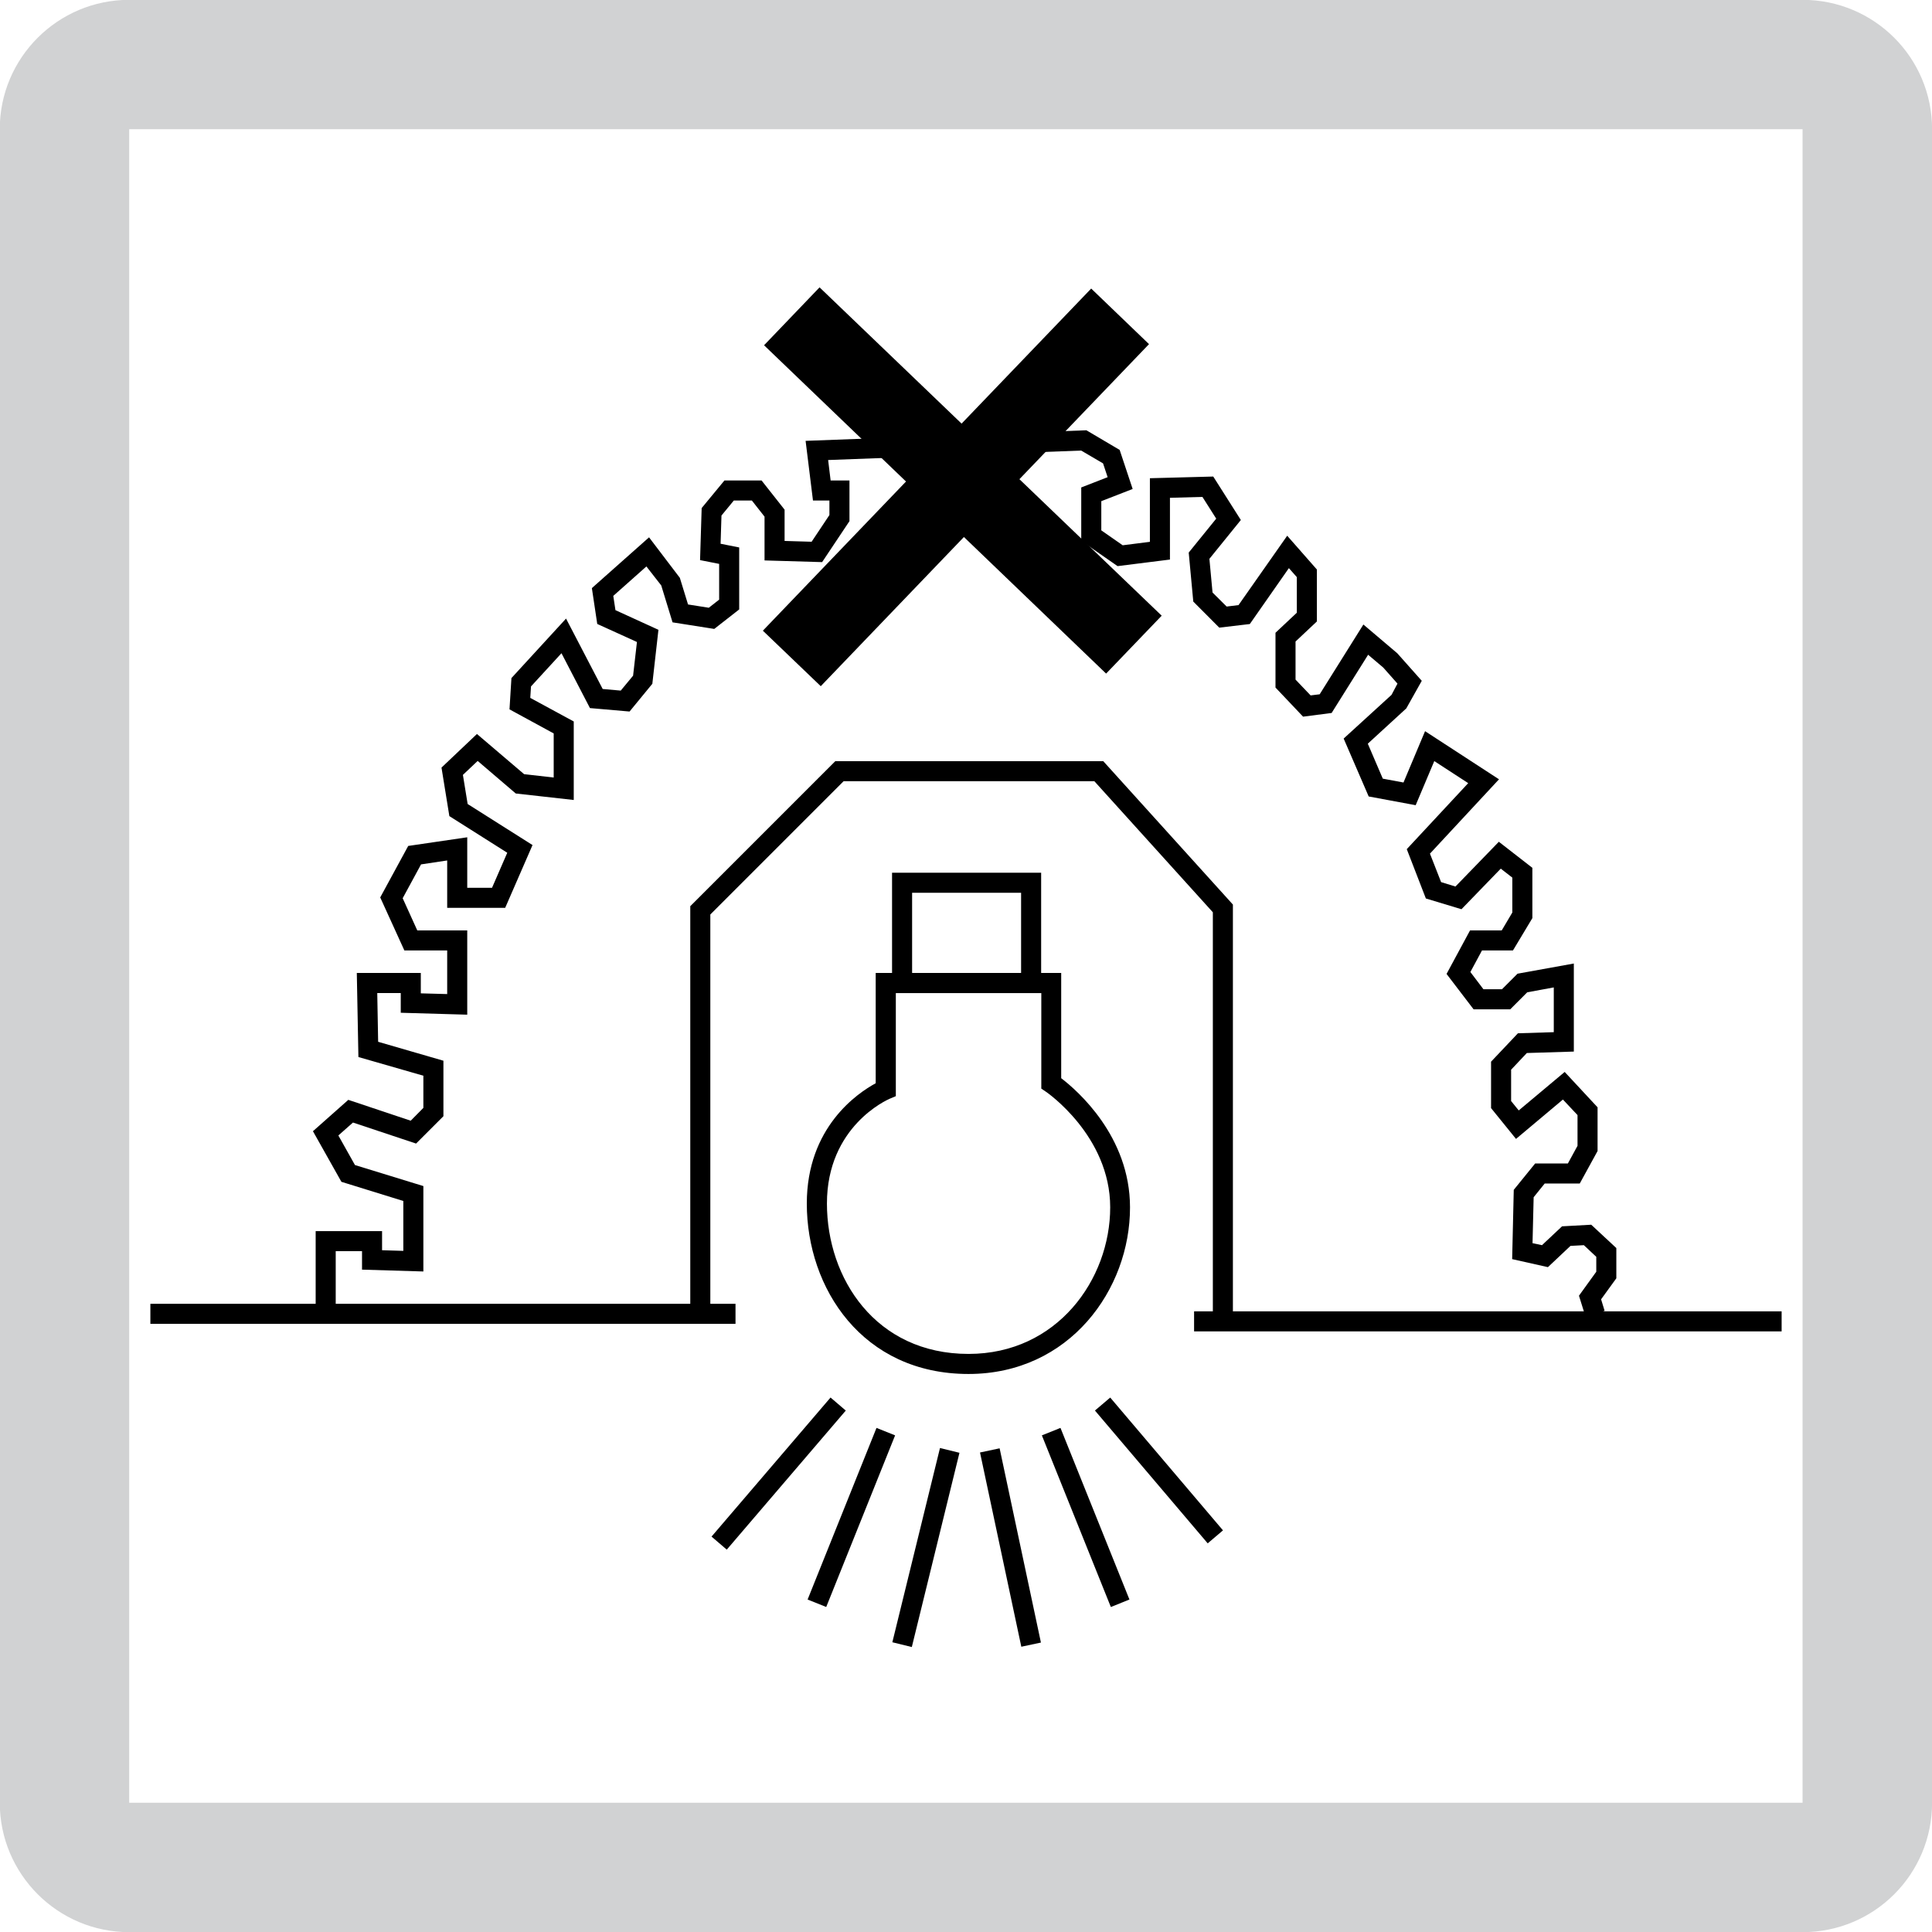 <?xml version="1.0" encoding="utf-8"?>
<!-- Generator: Adobe Illustrator 15.1.0, SVG Export Plug-In . SVG Version: 6.00 Build 0)  -->
<!DOCTYPE svg PUBLIC "-//W3C//DTD SVG 1.1//EN" "http://www.w3.org/Graphics/SVG/1.1/DTD/svg11.dtd">
<svg version="1.1" id="Layer_1" xmlns="http://www.w3.org/2000/svg" xmlns:xlink="http://www.w3.org/1999/xlink" x="0px" y="0px"
	 width="24.09px" height="24.09px" viewBox="0 0 24.09 24.09" enable-background="new 0 0 24.09 24.09" xml:space="preserve">
<g>
	<path fill="#D1D2D3" d="M1.611,24.092h20.865c0.895,0,1.615-0.723,1.615-1.613V1.611c0-0.891-0.721-1.613-1.615-1.613H1.611
		c-0.891,0-1.614,0.723-1.614,1.613v20.867C-0.002,23.369,0.72,24.092,1.611,24.092 M1.611,1.611h20.865v20.867H1.611V1.611z"/>
</g>
<g>
	<polygon points="19.77,16.419 19.688,16.156 19.904,15.857 19.904,15.671 19.749,15.526 19.582,15.535 19.301,15.8 18.855,15.7 
		18.875,14.836 19.142,14.507 19.55,14.507 19.67,14.287 19.67,13.904 19.488,13.71 18.903,14.201 18.592,13.817 18.592,13.238 
		18.927,12.884 19.374,12.87 19.374,12.312 19.043,12.373 18.831,12.585 18.374,12.585 18.037,12.144 18.33,11.601 18.725,11.601 
		18.857,11.378 18.857,10.943 18.713,10.831 18.223,11.337 17.779,11.203 17.541,10.588 18.307,9.765 17.884,9.49 17.652,10.04 
		17.066,9.931 16.754,9.209 17.351,8.664 17.425,8.524 17.248,8.324 17.059,8.164 16.604,8.89 16.248,8.936 15.904,8.573 
		15.904,7.89 16.17,7.64 16.17,7.196 16.071,7.084 15.584,7.781 15.203,7.826 14.879,7.501 14.822,6.89 15.165,6.467 14.993,6.196 
		14.588,6.207 14.588,6.977 13.935,7.059 13.482,6.744 13.482,6.078 13.811,5.95 13.754,5.778 13.481,5.618 10.326,5.736 
		10.357,5.991 10.592,5.991 10.592,6.498 10.251,7.009 9.533,6.988 9.533,6.442 9.375,6.241 9.15,6.241 8.996,6.428 8.985,6.78 
		9.217,6.826 9.217,7.599 8.906,7.842 8.386,7.76 8.245,7.3 8.06,7.063 7.647,7.43 7.674,7.608 8.21,7.853 8.134,8.526 7.85,8.872 
		7.356,8.829 7.001,8.145 6.621,8.559 6.612,8.702 7.154,8.996 7.154,9.975 6.431,9.894 5.956,9.488 5.772,9.662 5.831,10.025 
		6.64,10.537 6.299,11.32 5.576,11.32 5.576,10.729 5.25,10.778 5.021,11.2 5.203,11.601 5.826,11.601 5.826,12.652 4.997,12.628 
		4.997,12.382 4.704,12.382 4.715,12.99 5.529,13.226 5.529,13.918 5.188,14.259 4.401,13.997 4.219,14.158 4.426,14.527 
		5.279,14.789 5.279,15.854 4.514,15.831 4.514,15.601 4.186,15.601 4.186,16.382 3.936,16.382 3.936,15.351 4.764,15.351 
		4.764,15.589 5.029,15.597 5.029,14.975 4.257,14.736 3.902,14.105 4.343,13.714 5.121,13.974 5.279,13.814 5.279,13.413 
		4.469,13.18 4.449,12.132 5.247,12.132 5.247,12.386 5.576,12.395 5.576,11.851 5.042,11.851 4.741,11.19 5.09,10.548 5.826,10.44 
		5.826,11.07 6.135,11.07 6.325,10.633 5.603,10.176 5.505,9.571 5.947,9.152 6.535,9.653 6.904,9.695 6.904,9.145 6.353,8.845 
		6.377,8.455 7.058,7.713 7.515,8.591 7.74,8.611 7.894,8.425 7.942,8.005 7.447,7.78 7.38,7.333 8.093,6.7 8.477,7.205 
		8.579,7.537 8.838,7.578 8.967,7.477 8.967,7.031 8.729,6.984 8.749,6.335 9.033,5.991 9.496,5.991 9.783,6.355 9.783,6.745 
		10.12,6.755 10.342,6.422 10.342,6.241 10.137,6.241 10.045,5.497 13.546,5.365 13.961,5.61 14.123,6.097 13.732,6.249 
		13.732,6.613 13.999,6.799 14.338,6.756 14.338,5.963 15.128,5.942 15.472,6.484 15.08,6.968 15.119,7.388 15.295,7.563 
		15.443,7.545 16.05,6.68 16.42,7.101 16.42,7.749 16.154,7.999 16.154,8.474 16.342,8.671 16.455,8.657 17,7.787 17.423,8.146 
		17.728,8.489 17.535,8.833 17.055,9.273 17.242,9.709 17.5,9.757 17.769,9.117 18.691,9.717 17.83,10.644 17.969,10.999 
		18.148,11.054 18.689,10.496 19.107,10.821 19.107,11.448 18.865,11.851 18.479,11.851 18.334,12.12 18.497,12.335 18.728,12.335 
		18.922,12.141 19.624,12.014 19.624,13.112 19.038,13.13 18.842,13.338 18.842,13.729 18.937,13.846 19.51,13.366 19.92,13.807 
		19.92,14.352 19.698,14.757 19.261,14.757 19.123,14.928 19.109,15.501 19.227,15.526 19.477,15.291 19.841,15.271 20.154,15.562 
		20.154,15.939 19.964,16.201 20.008,16.345 	"/>
	<rect x="1.875" y="16.257" width="7.296" height="0.25"/>
	<polyline fill="none" stroke="#000000" stroke-width="0.25" stroke-miterlimit="10" points="8.732,16.382 8.732,11.351 
		10.467,9.616 13.701,9.616 15.248,11.327 15.248,16.382 	"/>
	<path fill="none" stroke="#000000" stroke-width="0.25" stroke-miterlimit="10" d="M10.584,9.499"/>
	<g>
		<rect x="14.889" y="16.351" width="7.326" height="0.25"/>
	</g>
	<line fill="none" stroke="#000000" stroke-width="0.25" stroke-miterlimit="10" x1="10.451" y1="17.507" x2="8.967" y2="19.241"/>
	<line fill="none" stroke="#000000" stroke-width="0.25" stroke-miterlimit="10" x1="11.045" y1="17.851" x2="10.186" y2="19.991"/>
	<line fill="none" stroke="#000000" stroke-width="0.25" stroke-miterlimit="10" x1="11.842" y1="18.085" x2="11.248" y2="20.507"/>
	<line fill="none" stroke="#000000" stroke-width="0.25" stroke-miterlimit="10" x1="12.342" y1="18.085" x2="12.857" y2="20.507"/>
	<line fill="none" stroke="#000000" stroke-width="0.25" stroke-miterlimit="10" x1="13.107" y1="17.851" x2="13.967" y2="19.991"/>
	<line fill="none" stroke="#000000" stroke-width="0.25" stroke-miterlimit="10" x1="13.748" y1="17.507" x2="15.154" y2="19.163"/>
	<polygon points="12.982,12.257 12.732,12.257 12.732,11.132 11.373,11.132 11.373,12.257 11.123,12.257 11.123,10.882 
		12.982,10.882 	"/>
	<g>
		<path d="M12.076,17.132c-1.323,0-2.016-1.069-2.016-2.125c0-0.952,0.634-1.378,0.859-1.5v-1.375h2.313v1.312
			c0.199,0.152,0.858,0.723,0.858,1.61C14.092,16.075,13.338,17.132,12.076,17.132z M11.17,12.382v1.286L11.094,13.7
			c-0.032,0.014-0.783,0.345-0.783,1.307c0,0.932,0.606,1.875,1.766,1.875c1.105,0,1.766-0.93,1.766-1.828
			c0-0.892-0.795-1.438-0.804-1.443l-0.055-0.037v-1.191H11.17z"/>
	</g>
	<polygon points="14.485,7.677 12.711,5.975 14.327,4.291 13.606,3.598 11.99,5.282 10.219,3.583 9.527,4.305 11.297,6.004 
		9.512,7.864 10.234,8.556 12.019,6.696 13.792,8.399 	"/>
</g>
</svg>
